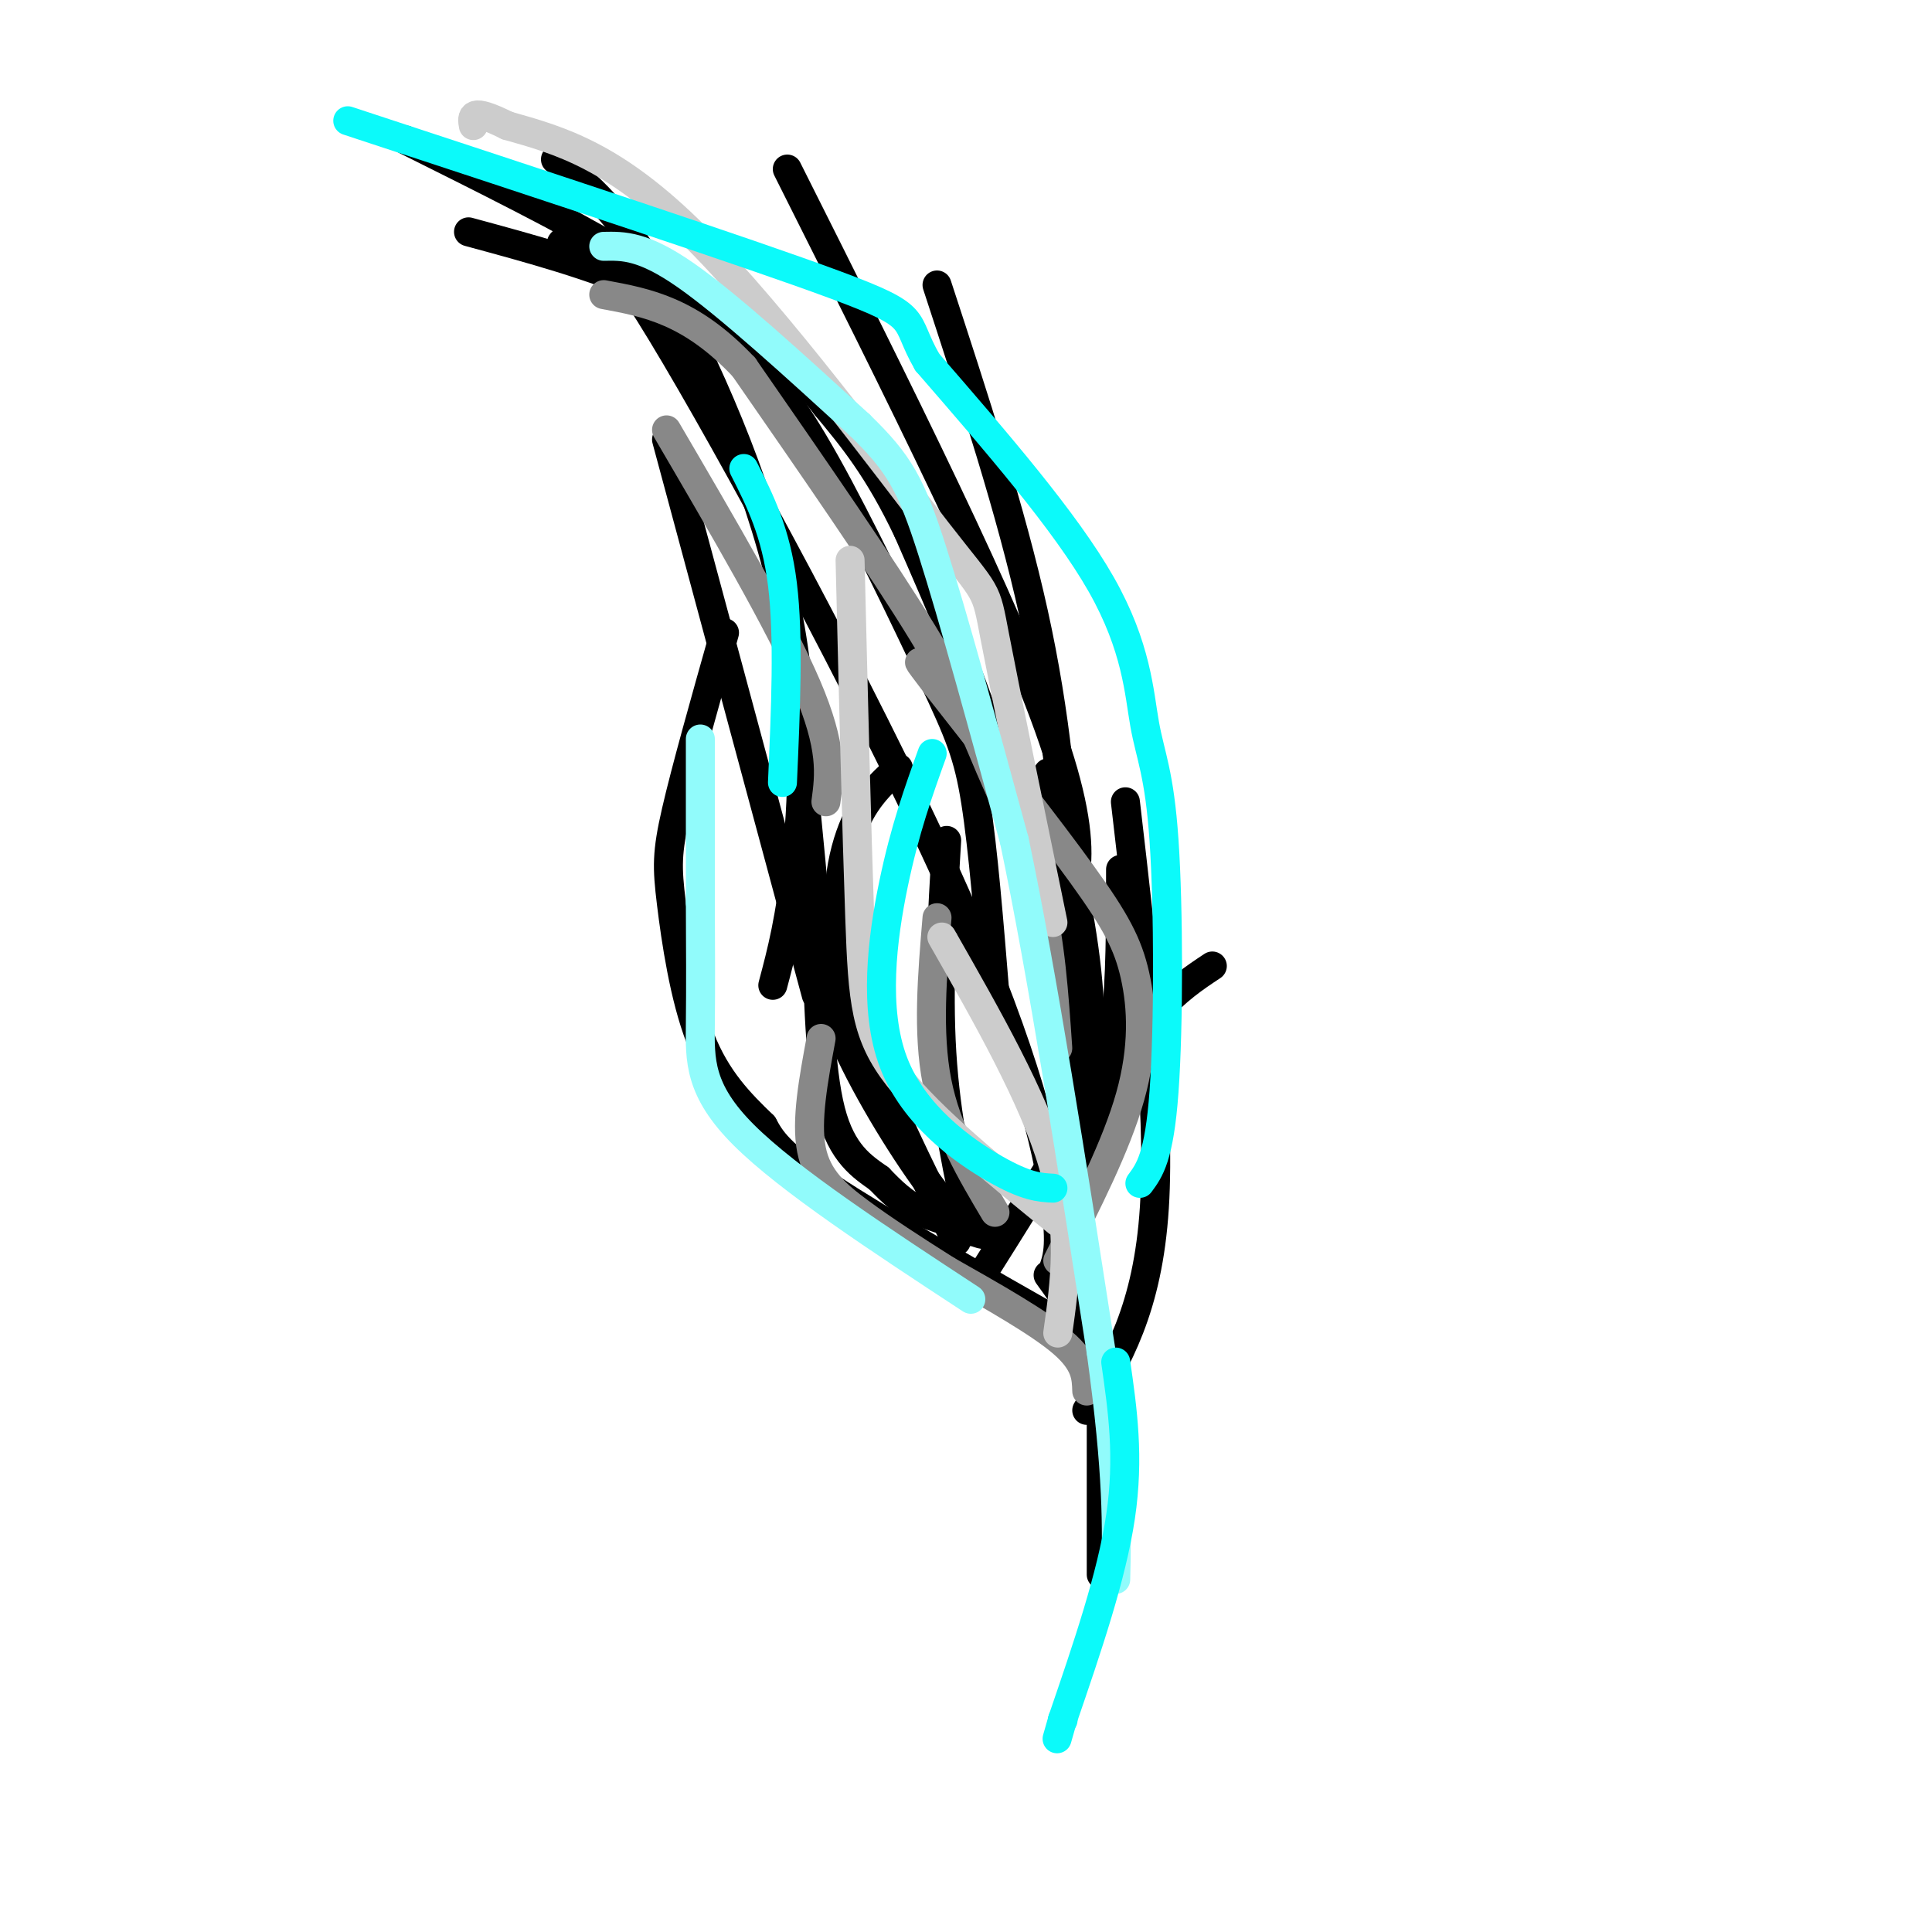<svg viewBox='0 0 400 400' version='1.1' xmlns='http://www.w3.org/2000/svg' xmlns:xlink='http://www.w3.org/1999/xlink'><g fill='none' stroke='#000000' stroke-width='6' stroke-linecap='round' stroke-linejoin='round'><path d='M228,326c0.000,0.000 0.000,-39.000 0,-39'/><path d='M228,287c-1.833,-10.333 -6.417,-16.667 -11,-23'/><path d='M223,276c-20.083,-11.417 -40.167,-22.833 -51,-30c-10.833,-7.167 -12.417,-10.083 -14,-13'/><path d='M158,233c-4.762,-4.576 -9.668,-9.515 -13,-18c-3.332,-8.485 -5.089,-20.515 -6,-28c-0.911,-7.485 -0.974,-10.424 1,-19c1.974,-8.576 5.987,-22.788 10,-37'/><path d='M218,263c0.976,-2.780 1.952,-5.560 0,-17c-1.952,-11.440 -6.833,-31.542 -23,-67c-16.167,-35.458 -43.619,-86.274 -58,-110c-14.381,-23.726 -15.690,-20.363 -17,-17'/><path d='M120,52c-3.500,-3.000 -3.750,-2.000 -4,-1'/><path d='M223,274c0.089,-14.444 0.178,-28.889 3,-40c2.822,-11.111 8.378,-18.889 13,-24c4.622,-5.111 8.311,-7.556 12,-10'/><path d='M202,266c8.000,-12.711 16.000,-25.422 21,-34c5.000,-8.578 7.000,-13.022 8,-21c1.000,-7.978 1.000,-19.489 1,-31'/><path d='M225,235c0.667,-10.750 1.333,-21.500 0,-34c-1.333,-12.500 -4.667,-26.750 -8,-41'/><path d='M225,292c6.333,-10.500 12.667,-21.000 14,-42c1.333,-21.000 -2.333,-52.500 -6,-84'/><path d='M221,231c0.333,-15.022 0.667,-30.044 0,-47c-0.667,-16.956 -2.333,-35.844 -7,-57c-4.667,-21.156 -12.333,-44.578 -20,-68'/><path d='M217,193c5.000,-6.833 10.000,-13.667 1,-40c-9.000,-26.333 -32.000,-72.167 -55,-118'/><path d='M206,206c-1.232,-15.137 -2.464,-30.274 -4,-40c-1.536,-9.726 -3.375,-14.042 -9,-26c-5.625,-11.958 -15.036,-31.560 -22,-44c-6.964,-12.440 -11.482,-17.720 -16,-23'/><path d='M220,221c0.000,0.000 -12.000,-59.000 -12,-59'/><path d='M208,162c-5.333,-18.500 -12.667,-35.250 -20,-52'/><path d='M188,110c-6.167,-13.000 -11.583,-19.500 -17,-26'/><path d='M171,84c-4.000,-5.333 -5.500,-5.667 -7,-6'/><path d='M164,78c-6.167,-4.000 -18.083,-11.000 -30,-18'/><path d='M134,60c-11.167,-5.000 -24.083,-8.500 -37,-12'/><path d='M168,91c-5.600,-7.378 -11.200,-14.756 -17,-21c-5.800,-6.244 -11.800,-11.356 -23,-18c-11.200,-6.644 -27.600,-14.822 -44,-23'/><path d='M207,255c-2.369,0.887 -4.738,1.774 -10,-4c-5.262,-5.774 -13.417,-18.208 -19,-29c-5.583,-10.792 -8.595,-19.940 -10,-31c-1.405,-11.060 -1.202,-24.030 -1,-37'/><path d='M198,257c-9.067,-18.178 -18.133,-36.356 -22,-51c-3.867,-14.644 -2.533,-25.756 0,-33c2.533,-7.244 6.267,-10.622 10,-14'/><path d='M201,255c-2.583,-11.750 -5.167,-23.500 -6,-37c-0.833,-13.500 0.083,-28.750 1,-44'/><path d='M206,255c-5.500,-1.083 -11.000,-2.167 -15,-4c-4.000,-1.833 -6.500,-4.417 -9,-7'/><path d='M182,244c-3.489,-2.467 -7.711,-5.133 -10,-14c-2.289,-8.867 -2.644,-23.933 -3,-39'/><path d='M169,191c-0.833,-10.167 -1.417,-16.083 -2,-22'/><path d='M169,206c0.000,0.000 -31.000,-115.000 -31,-115'/><path d='M160,204c1.839,-6.911 3.679,-13.821 5,-27c1.321,-13.179 2.125,-32.625 -3,-55c-5.125,-22.375 -16.179,-47.679 -25,-63c-8.821,-15.321 -15.411,-20.661 -22,-26'/></g>
<g fill='none' stroke='#888888' stroke-width='6' stroke-linecap='round' stroke-linejoin='round'><path d='M225,288c-0.083,-2.917 -0.167,-5.833 -5,-10c-4.833,-4.167 -14.417,-9.583 -24,-15'/><path d='M196,263c-7.167,-4.536 -13.083,-8.375 -18,-12c-4.917,-3.625 -8.833,-7.036 -10,-13c-1.167,-5.964 0.417,-14.482 2,-23'/><path d='M206,251c-5.000,-8.417 -10.000,-16.833 -12,-27c-2.000,-10.167 -1.000,-22.083 0,-34'/><path d='M219,261c6.077,-11.935 12.155,-23.869 15,-34c2.845,-10.131 2.458,-18.458 1,-25c-1.458,-6.542 -3.988,-11.298 -11,-21c-7.012,-9.702 -18.506,-24.351 -30,-39'/><path d='M194,142c-5.333,-7.000 -3.667,-5.000 -2,-3'/><path d='M219,217c-0.756,-11.089 -1.512,-22.179 -4,-32c-2.488,-9.821 -6.708,-18.375 -10,-26c-3.292,-7.625 -5.655,-14.321 -14,-28c-8.345,-13.679 -22.673,-34.339 -37,-55'/><path d='M154,76c-11.000,-11.667 -20.000,-13.333 -29,-15'/><path d='M171,166c0.750,-5.583 1.500,-11.167 -4,-24c-5.500,-12.833 -17.250,-32.917 -29,-53'/></g>
<g fill='none' stroke='#CCCCCC' stroke-width='6' stroke-linecap='round' stroke-linejoin='round'><path d='M219,276c1.500,-10.667 3.000,-21.333 -1,-35c-4.000,-13.667 -13.500,-30.333 -23,-47'/><path d='M219,253c-13.089,-10.644 -26.178,-21.289 -33,-30c-6.822,-8.711 -7.378,-15.489 -8,-33c-0.622,-17.511 -1.311,-45.756 -2,-74'/><path d='M218,191c-4.970,-24.125 -9.940,-48.250 -12,-59c-2.060,-10.750 -1.208,-8.125 -12,-22c-10.792,-13.875 -33.226,-44.250 -50,-61c-16.774,-16.750 -27.887,-19.875 -39,-23'/><path d='M105,26c-7.667,-3.833 -7.333,-1.917 -7,0'/></g>
<g fill='none' stroke='#91FBFB' stroke-width='6' stroke-linecap='round' stroke-linejoin='round'><path d='M125,51c4.083,-0.083 8.167,-0.167 17,6c8.833,6.167 22.417,18.583 36,31'/><path d='M178,88c8.178,7.933 10.622,12.267 15,26c4.378,13.733 10.689,36.867 17,60'/><path d='M210,174c5.833,27.667 11.917,66.833 18,106'/><path d='M228,280c3.500,25.500 3.250,36.250 3,47'/><path d='M201,269c-18.844,-12.356 -37.689,-24.711 -47,-34c-9.311,-9.289 -9.089,-15.511 -9,-23c0.089,-7.489 0.044,-16.244 0,-25'/><path d='M145,187c0.000,-9.833 0.000,-21.917 0,-34'/></g>
<g fill='none' stroke='#0BFAFA' stroke-width='6' stroke-linecap='round' stroke-linejoin='round'><path d='M218,246c-2.744,-0.143 -5.488,-0.286 -12,-4c-6.512,-3.714 -16.792,-11.000 -21,-22c-4.208,-11.000 -2.345,-25.714 0,-37c2.345,-11.286 5.173,-19.143 8,-27'/><path d='M236,245c2.006,-2.711 4.013,-5.423 5,-19c0.987,-13.577 0.955,-38.021 0,-52c-0.955,-13.979 -2.834,-17.494 -4,-24c-1.166,-6.506 -1.619,-16.002 -9,-29c-7.381,-12.998 -21.691,-29.499 -36,-46'/><path d='M192,75c-5.333,-9.200 -0.667,-9.200 -19,-16c-18.333,-6.800 -59.667,-20.400 -101,-34'/><path d='M154,97c3.333,6.583 6.667,13.167 8,24c1.333,10.833 0.667,25.917 0,41'/><path d='M231,282c1.417,9.833 2.833,19.667 1,32c-1.833,12.333 -6.917,27.167 -12,42'/><path d='M220,356c-2.000,7.000 -1.000,3.500 0,0'/><path d='M220,356c0.000,0.000 0.100,0.100 0.1,0.1'/></g>
</svg>